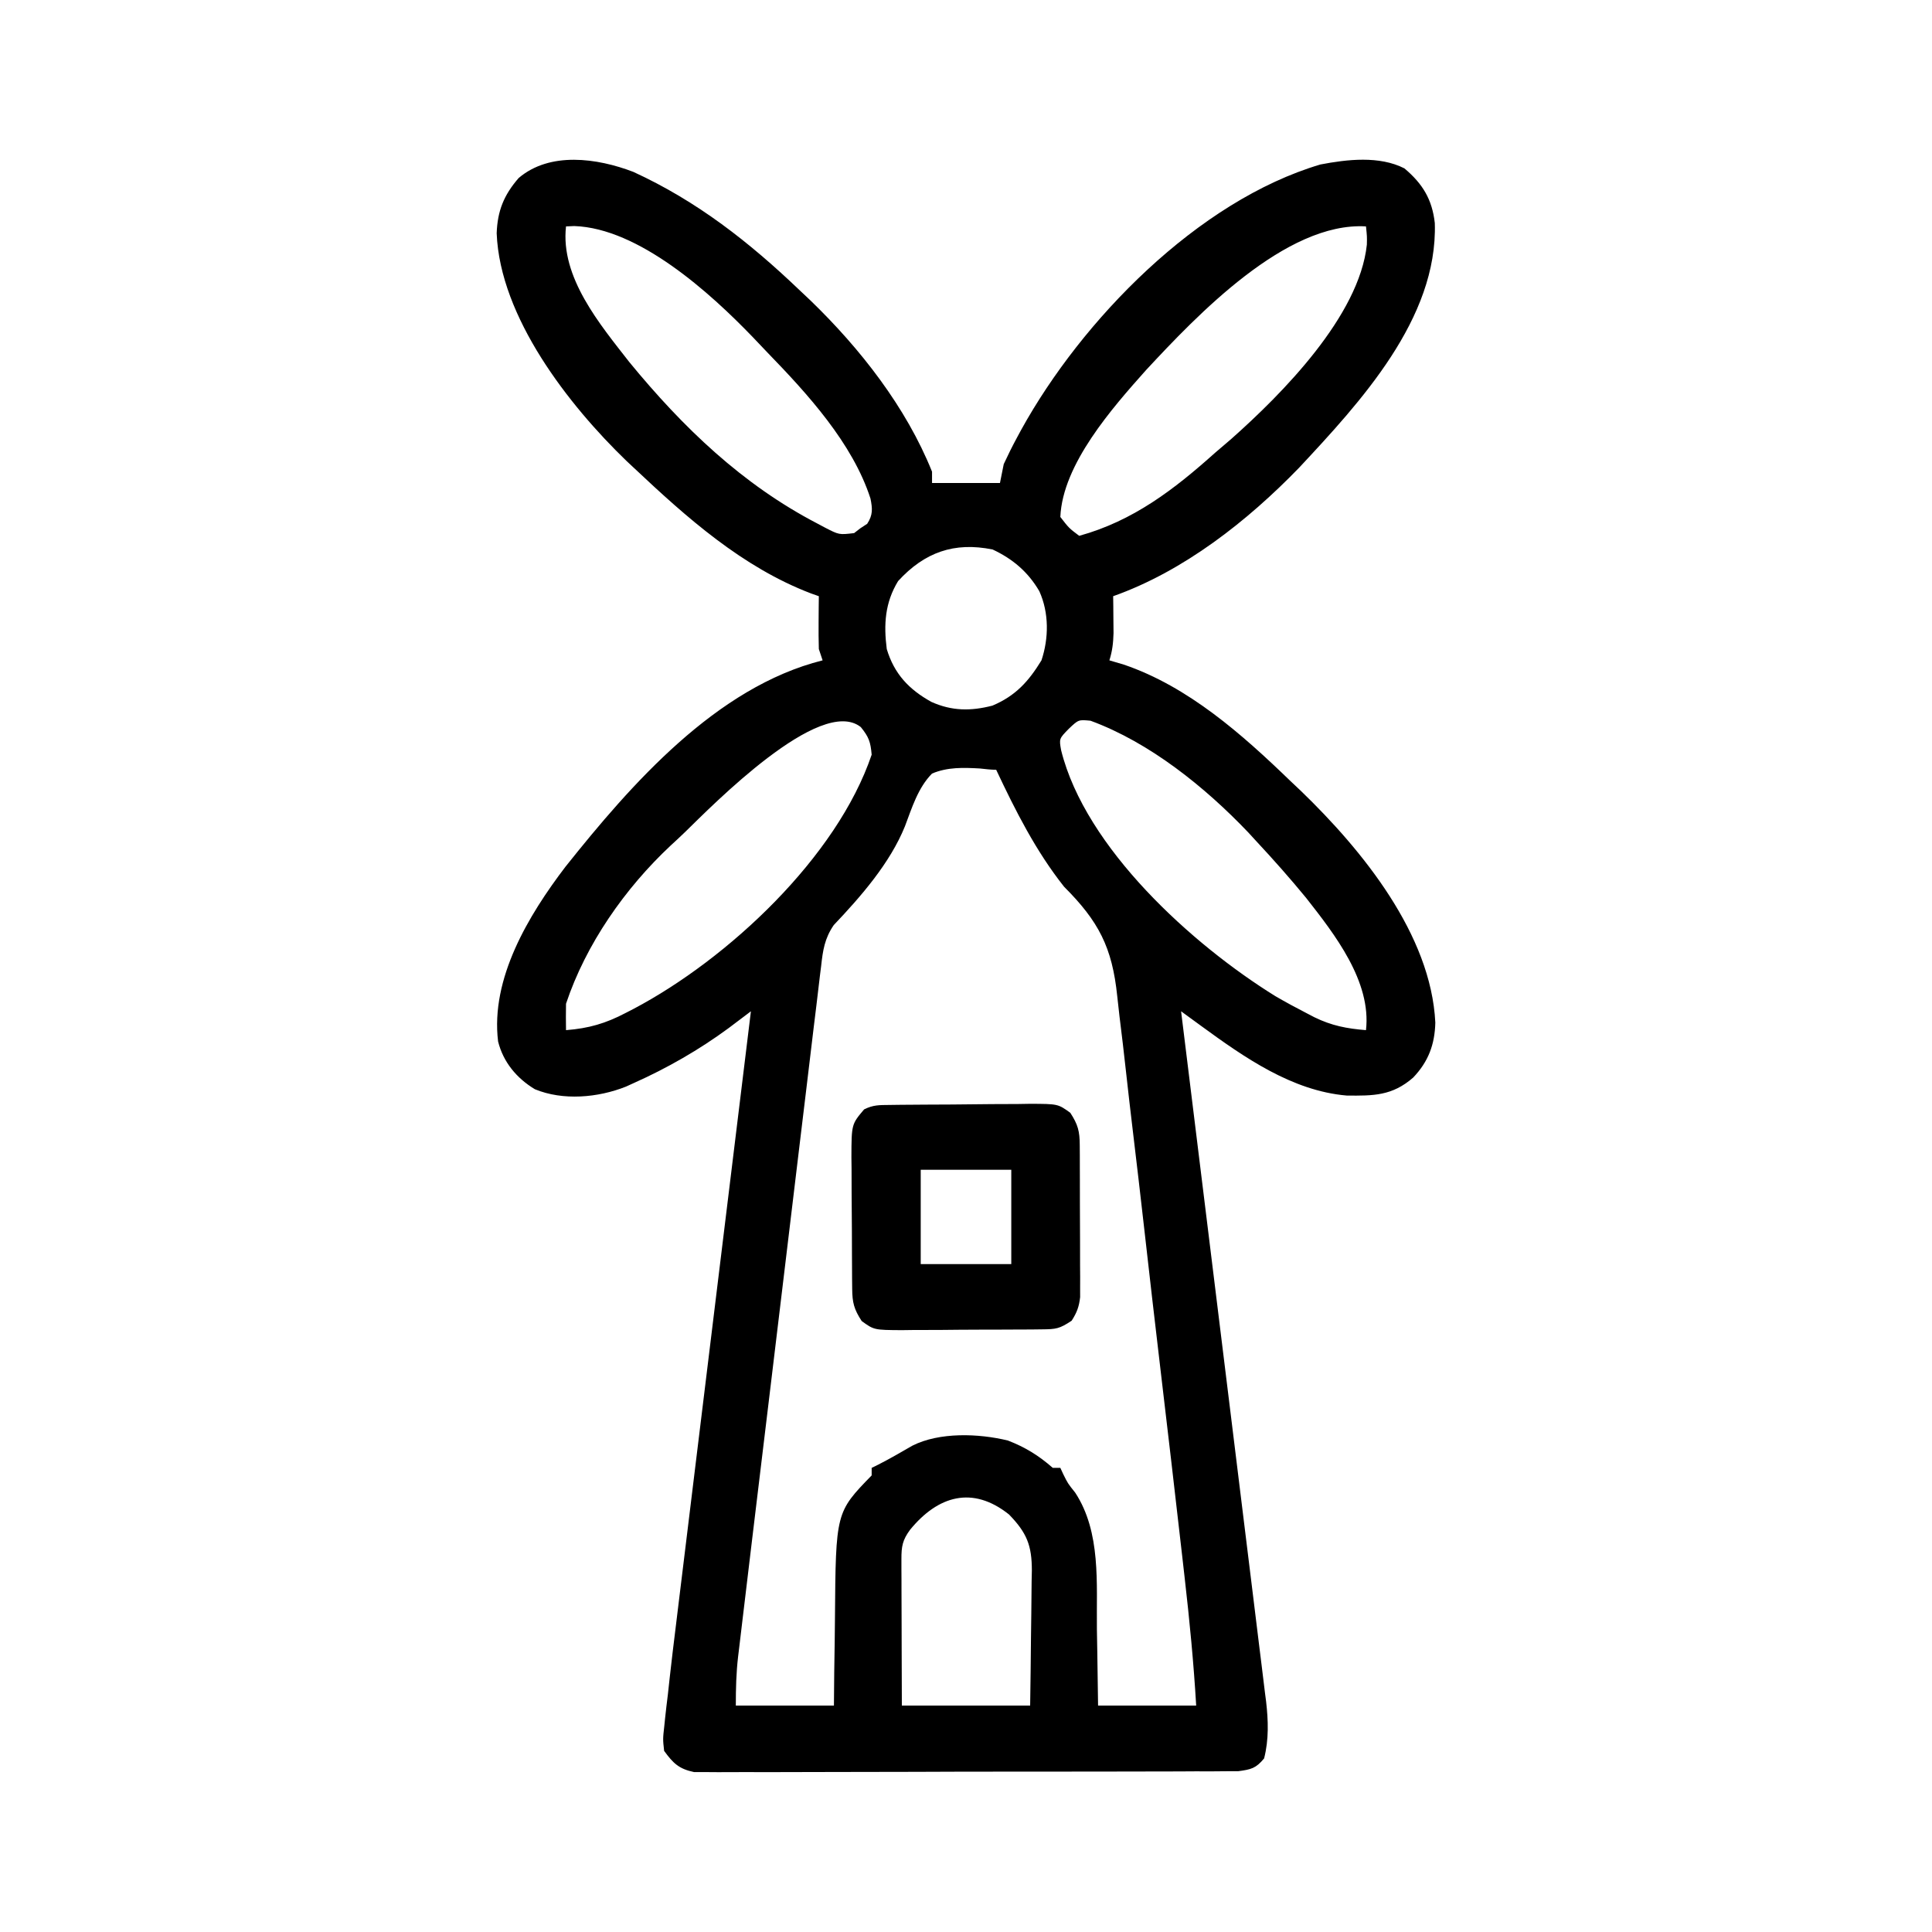 <svg xmlns="http://www.w3.org/2000/svg" width="512" height="512"><path d="M0 0 C16.924 7.771 30.777 18.655 44.156 31.449 C45.083 32.323 46.01 33.197 46.965 34.098 C60.12 46.824 72.288 62.346 79.156 79.449 C79.156 80.439 79.156 81.429 79.156 82.449 C85.096 82.449 91.036 82.449 97.156 82.449 C97.486 80.799 97.816 79.149 98.156 77.449 C99.284 75.013 100.441 72.678 101.719 70.324 C102.077 69.661 102.436 68.998 102.805 68.315 C118.825 39.303 149.549 7.682 182.078 -1.961 C189.158 -3.318 197.704 -4.317 204.344 -0.926 C209.211 3.184 211.691 7.304 212.395 13.57 C213.206 38.911 192.587 61.077 176.438 78.395 C162.748 92.527 145.845 105.837 127.156 112.449 C127.168 113.341 127.179 114.233 127.191 115.152 C127.2 116.323 127.209 117.493 127.219 118.699 C127.23 119.859 127.242 121.02 127.254 122.215 C127.174 124.859 126.943 126.947 126.156 129.449 C128.043 130.006 128.043 130.006 129.969 130.574 C147.065 136.388 161.358 149.08 174.156 161.449 C175.541 162.756 175.541 162.756 176.953 164.09 C193.182 179.768 211.398 202.103 212.531 225.449 C212.388 231.259 210.692 235.787 206.66 240.02 C201.115 244.86 196.127 244.861 189.039 244.781 C174.547 243.542 161.859 234.644 150.415 226.288 C149.429 225.569 148.443 224.85 147.427 224.109 C146.677 223.561 145.928 223.013 145.156 222.449 C145.276 223.415 145.395 224.381 145.518 225.376 C148.426 248.886 151.321 272.397 154.205 295.911 C155.599 307.281 156.997 318.652 158.405 330.021 C159.632 339.931 160.852 349.843 162.063 359.755 C162.704 365.003 163.349 370.25 164.002 375.496 C164.618 380.436 165.224 385.378 165.822 390.321 C166.043 392.132 166.268 393.943 166.496 395.752 C166.808 398.231 167.107 400.711 167.403 403.192 C167.542 404.256 167.542 404.256 167.683 405.341 C168.27 410.416 168.437 415.463 167.156 420.449 C164.98 423.091 163.704 423.375 160.335 423.832 C159.239 423.836 158.143 423.84 157.014 423.844 C155.754 423.855 154.494 423.866 153.195 423.878 C151.801 423.875 150.406 423.872 149.012 423.869 C147.542 423.876 146.071 423.885 144.601 423.895 C140.609 423.917 136.618 423.92 132.626 423.918 C129.293 423.918 125.961 423.927 122.628 423.935 C114.766 423.954 106.904 423.957 99.042 423.95 C90.932 423.944 82.821 423.966 74.711 424.004 C67.747 424.034 60.783 424.046 53.819 424.042 C49.66 424.04 45.501 424.045 41.342 424.07 C37.431 424.092 33.52 424.09 29.609 424.07 C28.174 424.066 26.739 424.071 25.305 424.086 C23.345 424.104 21.385 424.088 19.425 424.071 C18.329 424.071 17.232 424.072 16.103 424.073 C12.062 423.218 10.577 421.759 8.156 418.449 C7.812 415.324 7.812 415.324 8.21 411.782 C8.309 410.805 8.309 410.805 8.411 409.808 C8.633 407.685 8.894 405.568 9.156 403.449 C9.313 402.031 9.467 400.612 9.619 399.193 C10.135 394.501 10.711 389.816 11.289 385.131 C11.507 383.346 11.723 381.56 11.94 379.775 C12.523 374.976 13.111 370.177 13.7 365.379 C14.317 360.347 14.929 355.314 15.542 350.281 C16.7 340.772 17.863 331.263 19.027 321.755 C20.353 310.921 21.674 300.086 22.995 289.251 C25.71 266.983 28.431 244.716 31.156 222.449 C30.617 222.857 30.077 223.265 29.521 223.686 C28.808 224.223 28.095 224.761 27.361 225.314 C26.656 225.846 25.952 226.378 25.226 226.926 C17.476 232.631 8.944 237.53 0.156 241.449 C-0.545 241.769 -1.246 242.089 -1.969 242.418 C-9.399 245.368 -18.648 246.182 -26.098 243.105 C-30.919 240.197 -34.471 235.941 -35.844 230.449 C-37.884 213.747 -27.778 197.003 -18.016 184.176 C-0.611 162.327 21.935 136.523 50.156 129.449 C49.826 128.459 49.496 127.469 49.156 126.449 C49.087 124.054 49.072 121.658 49.094 119.262 C49.103 117.989 49.112 116.717 49.121 115.406 C49.133 114.43 49.144 113.455 49.156 112.449 C48.118 112.082 48.118 112.082 47.059 111.707 C28.875 104.759 14.154 91.632 0.156 78.449 C-0.504 77.832 -1.164 77.214 -1.844 76.578 C-17.082 61.869 -35.351 38.529 -36.219 16.262 C-36.005 10.327 -34.316 6.148 -30.406 1.637 C-22.141 -5.419 -9.603 -3.679 0 0 Z M-17.844 14.449 C-19.378 27.949 -8.836 40.437 -1.031 50.449 C13.11 67.678 28.871 82.851 48.781 93.199 C49.456 93.559 50.132 93.919 50.827 94.29 C54.526 96.193 54.526 96.193 58.504 95.727 C59.322 95.094 59.322 95.094 60.156 94.449 C60.754 94.057 61.352 93.665 61.969 93.262 C63.501 90.923 63.384 89.275 62.844 86.578 C58.098 71.881 46.146 58.815 35.589 47.929 C34.257 46.553 32.942 45.16 31.629 43.766 C20.327 32.024 1.435 14.925 -15.656 14.355 C-16.378 14.386 -17.1 14.417 -17.844 14.449 Z M135.904 52.49 C126.906 62.576 113.756 77.461 113.156 91.449 C115.448 94.41 115.448 94.41 118.156 96.449 C132.451 92.506 143.324 84.159 154.156 74.449 C155.593 73.219 157.03 71.99 158.469 70.762 C171.956 58.792 192.376 38.192 194.387 19.281 C194.439 17.168 194.439 17.168 194.156 14.449 C172.909 13.177 149.259 38.122 135.904 52.49 Z M70.156 108.449 C66.673 114.18 66.319 119.913 67.156 126.449 C69.112 132.98 72.987 137.14 78.969 140.453 C84.404 142.897 89.417 142.927 95.156 141.449 C101.284 138.861 104.734 135.049 108.156 129.449 C110.118 123.563 110.173 116.847 107.594 111.137 C104.624 106.026 100.539 102.565 95.219 100.074 C85.057 98 77.155 100.799 70.156 108.449 Z M13.725 174.932 C12.466 176.15 11.182 177.341 9.891 178.523 C-2.208 189.835 -12.587 204.68 -17.844 220.449 C-17.883 222.782 -17.888 225.116 -17.844 227.449 C-11.814 226.973 -7.369 225.685 -2.031 222.887 C-1.334 222.527 -0.637 222.168 0.082 221.798 C25.047 208.616 53.962 181.633 63.156 154.449 C62.864 151.085 62.425 149.781 60.281 147.137 C49.565 138.627 20.831 168.013 13.725 174.932 Z M115.406 147.574 C112.817 150.217 112.817 150.217 113.371 153.293 C119.816 179.202 148.141 204.815 170.156 218.449 C172.909 220.051 175.699 221.557 178.531 223.012 C179.173 223.346 179.815 223.681 180.476 224.026 C185.054 226.27 189.075 227.038 194.156 227.449 C195.626 214.514 185.847 202.028 178.281 192.387 C174.068 187.257 169.683 182.304 165.156 177.449 C164.432 176.659 163.707 175.869 162.961 175.055 C151.501 163.031 136.868 151.221 121.156 145.449 C117.973 145.143 117.973 145.143 115.406 147.574 Z M91.84 158.105 C87.472 157.859 83.247 157.713 79.156 159.449 C75.43 163.214 73.819 168.558 71.976 173.422 C68.025 183.196 60.293 192.037 53.111 199.604 C50.683 203.139 50.219 206.324 49.764 210.482 C49.663 211.286 49.561 212.09 49.457 212.918 C49.122 215.607 48.81 218.298 48.499 220.99 C48.263 222.92 48.026 224.85 47.788 226.78 C47.145 232.02 46.523 237.263 45.904 242.506 C45.254 247.993 44.585 253.478 43.919 258.964 C42.801 268.178 41.697 277.393 40.601 286.609 C39.194 298.434 37.769 310.255 36.337 322.077 C35.105 332.244 33.881 342.412 32.659 352.58 C32.266 355.846 31.872 359.112 31.479 362.378 C30.86 367.514 30.247 372.651 29.637 377.788 C29.412 379.672 29.187 381.556 28.959 383.439 C28.649 386.013 28.344 388.588 28.04 391.162 C27.95 391.905 27.859 392.648 27.766 393.413 C27.25 397.841 27.156 401.945 27.156 406.449 C35.736 406.449 44.316 406.449 53.156 406.449 C53.182 403.568 53.208 400.687 53.234 397.719 C53.273 394.885 53.318 392.052 53.364 389.219 C53.392 387.271 53.413 385.323 53.427 383.374 C53.644 355.226 53.644 355.226 63.156 345.449 C63.156 344.789 63.156 344.129 63.156 343.449 C63.723 343.172 64.291 342.895 64.875 342.609 C67.96 341.04 70.94 339.3 73.938 337.57 C81.137 333.932 91.517 334.32 99.254 336.203 C103.849 337.97 107.434 340.192 111.156 343.449 C111.816 343.449 112.476 343.449 113.156 343.449 C113.404 343.985 113.651 344.522 113.906 345.074 C115.136 347.566 115.136 347.566 117.094 350.012 C123.98 360.514 122.704 374.118 122.844 386.137 C122.877 388.11 122.911 390.083 122.947 392.057 C123.034 396.854 123.094 401.651 123.156 406.449 C131.736 406.449 140.316 406.449 149.156 406.449 C148.49 395.114 147.401 383.882 146.106 372.603 C145.897 370.76 145.688 368.917 145.479 367.074 C143.581 350.365 141.622 333.663 139.648 316.963 C138.192 304.647 136.767 292.329 135.381 280.005 C134.399 271.303 133.382 262.605 132.338 253.91 C131.718 248.731 131.114 243.552 130.548 238.367 C130.016 233.491 129.439 228.622 128.829 223.755 C128.614 221.979 128.415 220.201 128.234 218.421 C126.902 205.498 123.303 198.596 114.156 189.449 C106.671 180.017 101.258 169.293 96.156 158.449 C94.713 158.449 93.276 158.254 91.84 158.105 Z M73.355 359.828 C71.327 362.57 71.033 364.269 71.043 367.624 C71.043 368.484 71.043 369.345 71.043 370.232 C71.048 371.162 71.053 372.092 71.059 373.051 C71.06 374.002 71.061 374.954 71.063 375.934 C71.068 378.981 71.081 382.028 71.094 385.074 C71.099 387.137 71.103 389.199 71.107 391.262 C71.118 396.324 71.137 401.387 71.156 406.449 C82.376 406.449 93.596 406.449 105.156 406.449 C105.248 400.434 105.328 394.422 105.376 388.407 C105.396 386.363 105.423 384.318 105.458 382.273 C105.507 379.329 105.529 376.386 105.547 373.441 C105.568 372.532 105.588 371.622 105.609 370.685 C105.612 363.986 104.273 360.658 99.559 355.805 C89.885 348.091 80.716 350.845 73.355 359.828 Z " fill="#000000" transform="translate(167.844,45.551)"></path><path d="M0 0 C0.988 -0.013 1.976 -0.026 2.994 -0.039 C4.065 -0.046 5.136 -0.054 6.239 -0.061 C7.885 -0.073 7.885 -0.073 9.564 -0.086 C11.89 -0.1 14.215 -0.11 16.54 -0.118 C20.1 -0.135 23.659 -0.179 27.219 -0.223 C29.476 -0.234 31.732 -0.242 33.989 -0.249 C35.056 -0.266 36.122 -0.284 37.221 -0.302 C44.612 -0.28 44.612 -0.28 47.888 2.079 C49.918 5.215 50.375 6.947 50.392 10.655 C50.398 11.583 50.405 12.511 50.411 13.467 C50.412 14.472 50.413 15.477 50.415 16.513 C50.42 18.059 50.42 18.059 50.425 19.637 C50.43 21.821 50.432 24.005 50.432 26.189 C50.434 29.531 50.452 32.874 50.471 36.216 C50.474 38.336 50.476 40.456 50.477 42.575 C50.484 43.577 50.491 44.578 50.499 45.609 C50.496 46.543 50.493 47.478 50.49 48.44 C50.491 49.26 50.492 50.08 50.494 50.925 C50.214 53.47 49.626 55.026 48.247 57.177 C45.017 59.33 44.108 59.435 40.38 59.468 C39.392 59.48 38.404 59.493 37.386 59.506 C36.32 59.508 35.255 59.511 34.157 59.513 C32.513 59.523 32.513 59.523 30.835 59.533 C28.516 59.543 26.197 59.548 23.878 59.548 C20.326 59.552 16.776 59.588 13.225 59.626 C10.973 59.632 8.721 59.636 6.469 59.638 C5.406 59.652 4.342 59.667 3.246 59.681 C-4.118 59.636 -4.118 59.636 -7.392 57.273 C-9.42 54.15 -9.884 52.41 -9.915 48.715 C-9.924 47.79 -9.934 46.865 -9.944 45.913 C-9.948 44.911 -9.952 43.909 -9.957 42.876 C-9.962 41.848 -9.968 40.819 -9.974 39.759 C-9.983 37.58 -9.99 35.4 -9.994 33.22 C-10.003 29.888 -10.034 26.557 -10.066 23.226 C-10.072 21.109 -10.078 18.993 -10.082 16.876 C-10.094 15.88 -10.106 14.884 -10.119 13.858 C-10.091 5.116 -10.091 5.116 -6.753 1.177 C-4.321 -0.039 -2.719 0.031 0 0 Z M8.247 17.177 C8.247 25.427 8.247 33.677 8.247 42.177 C16.167 42.177 24.087 42.177 32.247 42.177 C32.247 33.927 32.247 25.677 32.247 17.177 C24.327 17.177 16.407 17.177 8.247 17.177 Z " fill="#000000" transform="translate(235.753,292.823)"></path></svg>